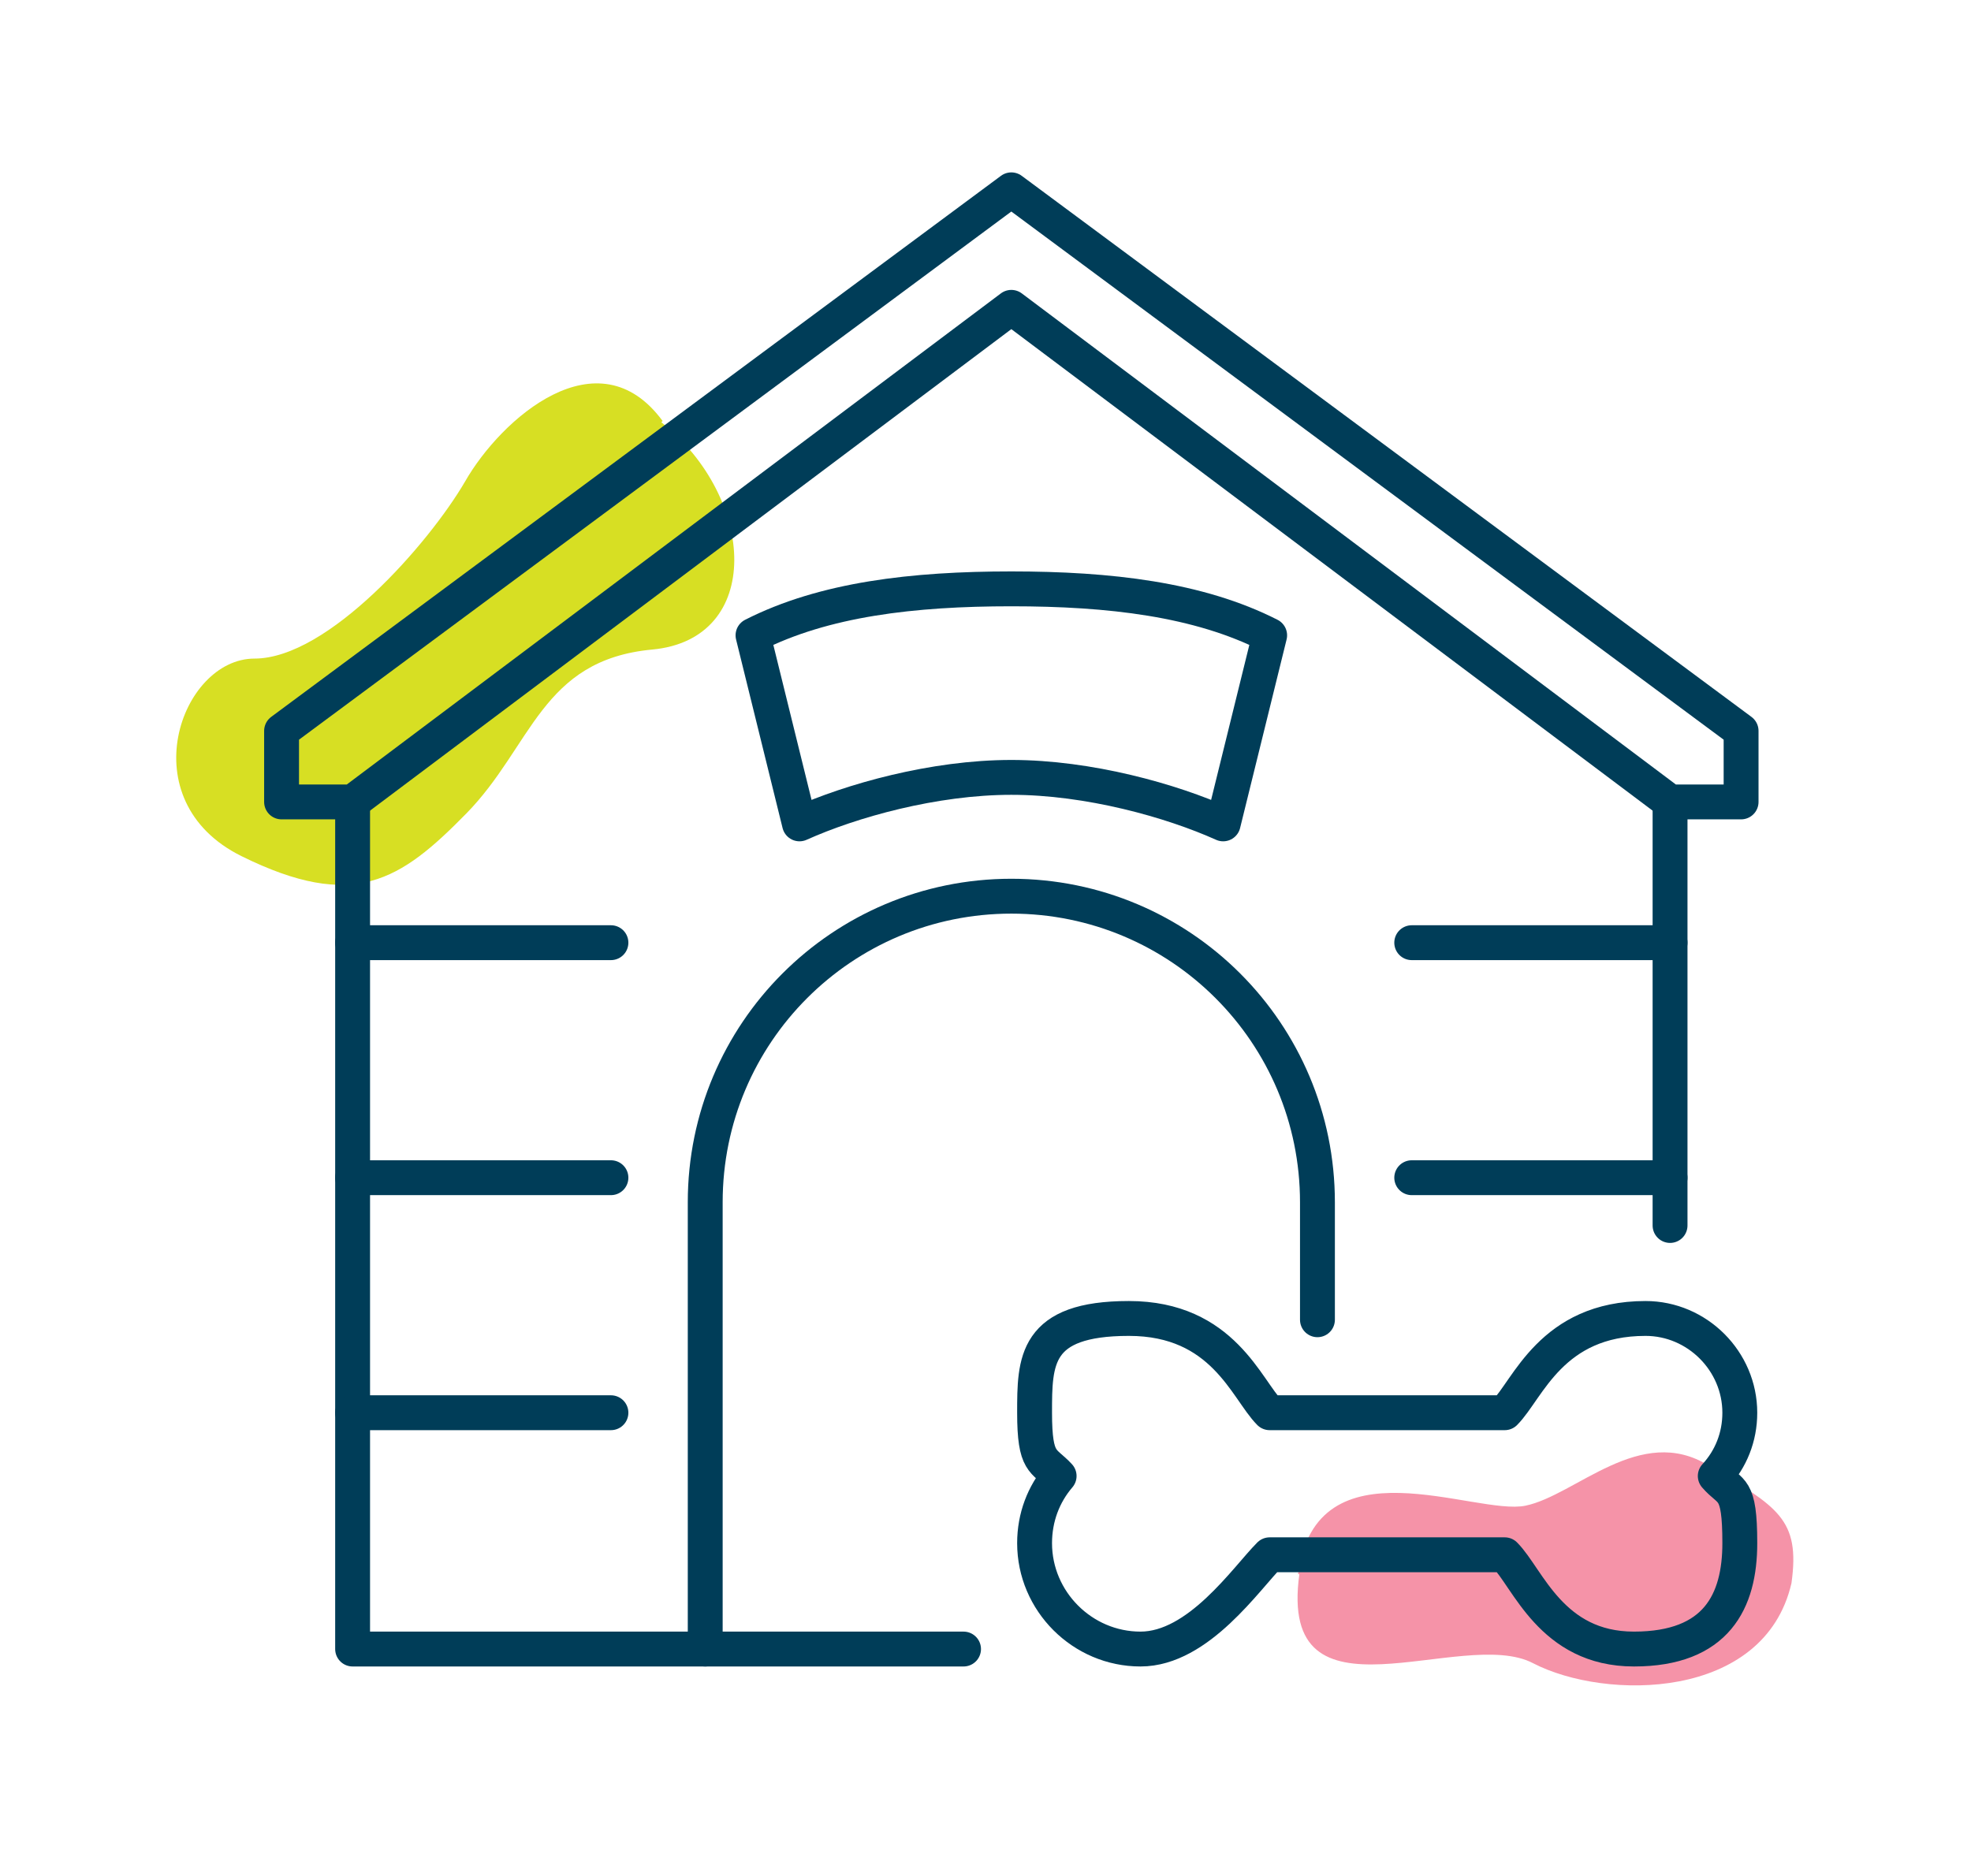 <?xml version="1.0" encoding="UTF-8"?>
<svg id="Layer_1" xmlns="http://www.w3.org/2000/svg" version="1.1" viewBox="0 0 152.6 145.3">
  <!-- Generator: Adobe Illustrator 29.3.1, SVG Export Plug-In . SVG Version: 2.1.0 Build 151)  -->
  <defs>
    <style>
      .st0 {
        fill: #f593a8;
      }

      .st1 {
        fill: none;
        stroke: #003d58;
        stroke-linecap: round;
        stroke-linejoin: round;
        stroke-width: 2.7px;
      }

      .st2 {
        fill: #d7df23;
      }
    </style>
  </defs>
  <g>
    <path class="st2" d="M51.3,32.6c-5-6.8-12.5-.2-15.3,4.7-2.8,4.8-10.6,13.7-16.3,13.7-5.7,0-9.7,11-1,15.3,8.7,4.3,12.3,1.9,17.4-3.3,5.1-5.2,5.8-11.9,14.4-12.7,8.6-.8,8.1-11.7.7-17.6"/>
    <path class="st0" d="M100.6,121.9c-1.7,12.3,12.6,4,18.1,6.9,5.6,2.9,17.9,2.9,20-6.2.7-5-1.1-5.9-6.4-9.1-5.3-3.3-10.3,2.3-14.2,3.1-3.9.8-16.2-5.2-17.6,5.3"/>
  </g>
  <polyline class="st1" points="27.3 62.1 27.3 127.7 74.6 127.7"/>
  <line class="st1" x1="27.3" y1="109.4" x2="47.3" y2="109.4"/>
  <line class="st1" x1="27.3" y1="73" x2="47.3" y2="73"/>
  <line class="st1" x1="27.3" y1="91.2" x2="47.3" y2="91.2"/>
  <line class="st1" x1="129.3" y1="62.1" x2="129.3" y2="94.9"/>
  <polygon class="st1" points="78.3 14.7 134.8 56.6 134.8 62.1 129.3 62.1 78.3 23.8 27.3 62.1 21.8 62.1 21.8 56.6 78.3 14.7"/>
  <line class="st1" x1="129.3" y1="73" x2="109.3" y2="73"/>
  <line class="st1" x1="129.3" y1="91.2" x2="109.3" y2="91.2"/>
  <g>
    <path class="st1" d="M116.5,120.4c1.8,1.8,3.6,7.3,10,7.3s8.2-3.7,8.2-8.2-.7-3.8-1.9-5.2c1.2-1.3,1.9-3,1.9-4.9,0-4-3.3-7.3-7.3-7.3-7.3,0-9.1,5.5-10.9,7.3h-18.2c-1.8-1.8-3.6-7.3-10.9-7.3s-7.3,3.3-7.3,7.3.7,3.6,1.9,4.9c-1.2,1.4-1.9,3.2-1.9,5.2,0,4.5,3.7,8.2,8.2,8.2s8.2-5.5,10-7.3h18.2Z"/>
    <path class="st1" d="M54.6,127.7v-34.6c0-13.1,10.6-23.7,23.7-23.7s23.7,10.6,23.7,23.7v9.1"/>
    <path class="st1" d="M78.3,60.2c6,0,12.4,1.8,16.4,3.6l3.6-14.6c-5.5-2.8-12.4-3.6-20-3.6s-14.5.8-20,3.6l3.6,14.6c4-1.8,10.4-3.6,16.4-3.6h0Z"/>
  </g>
</svg>